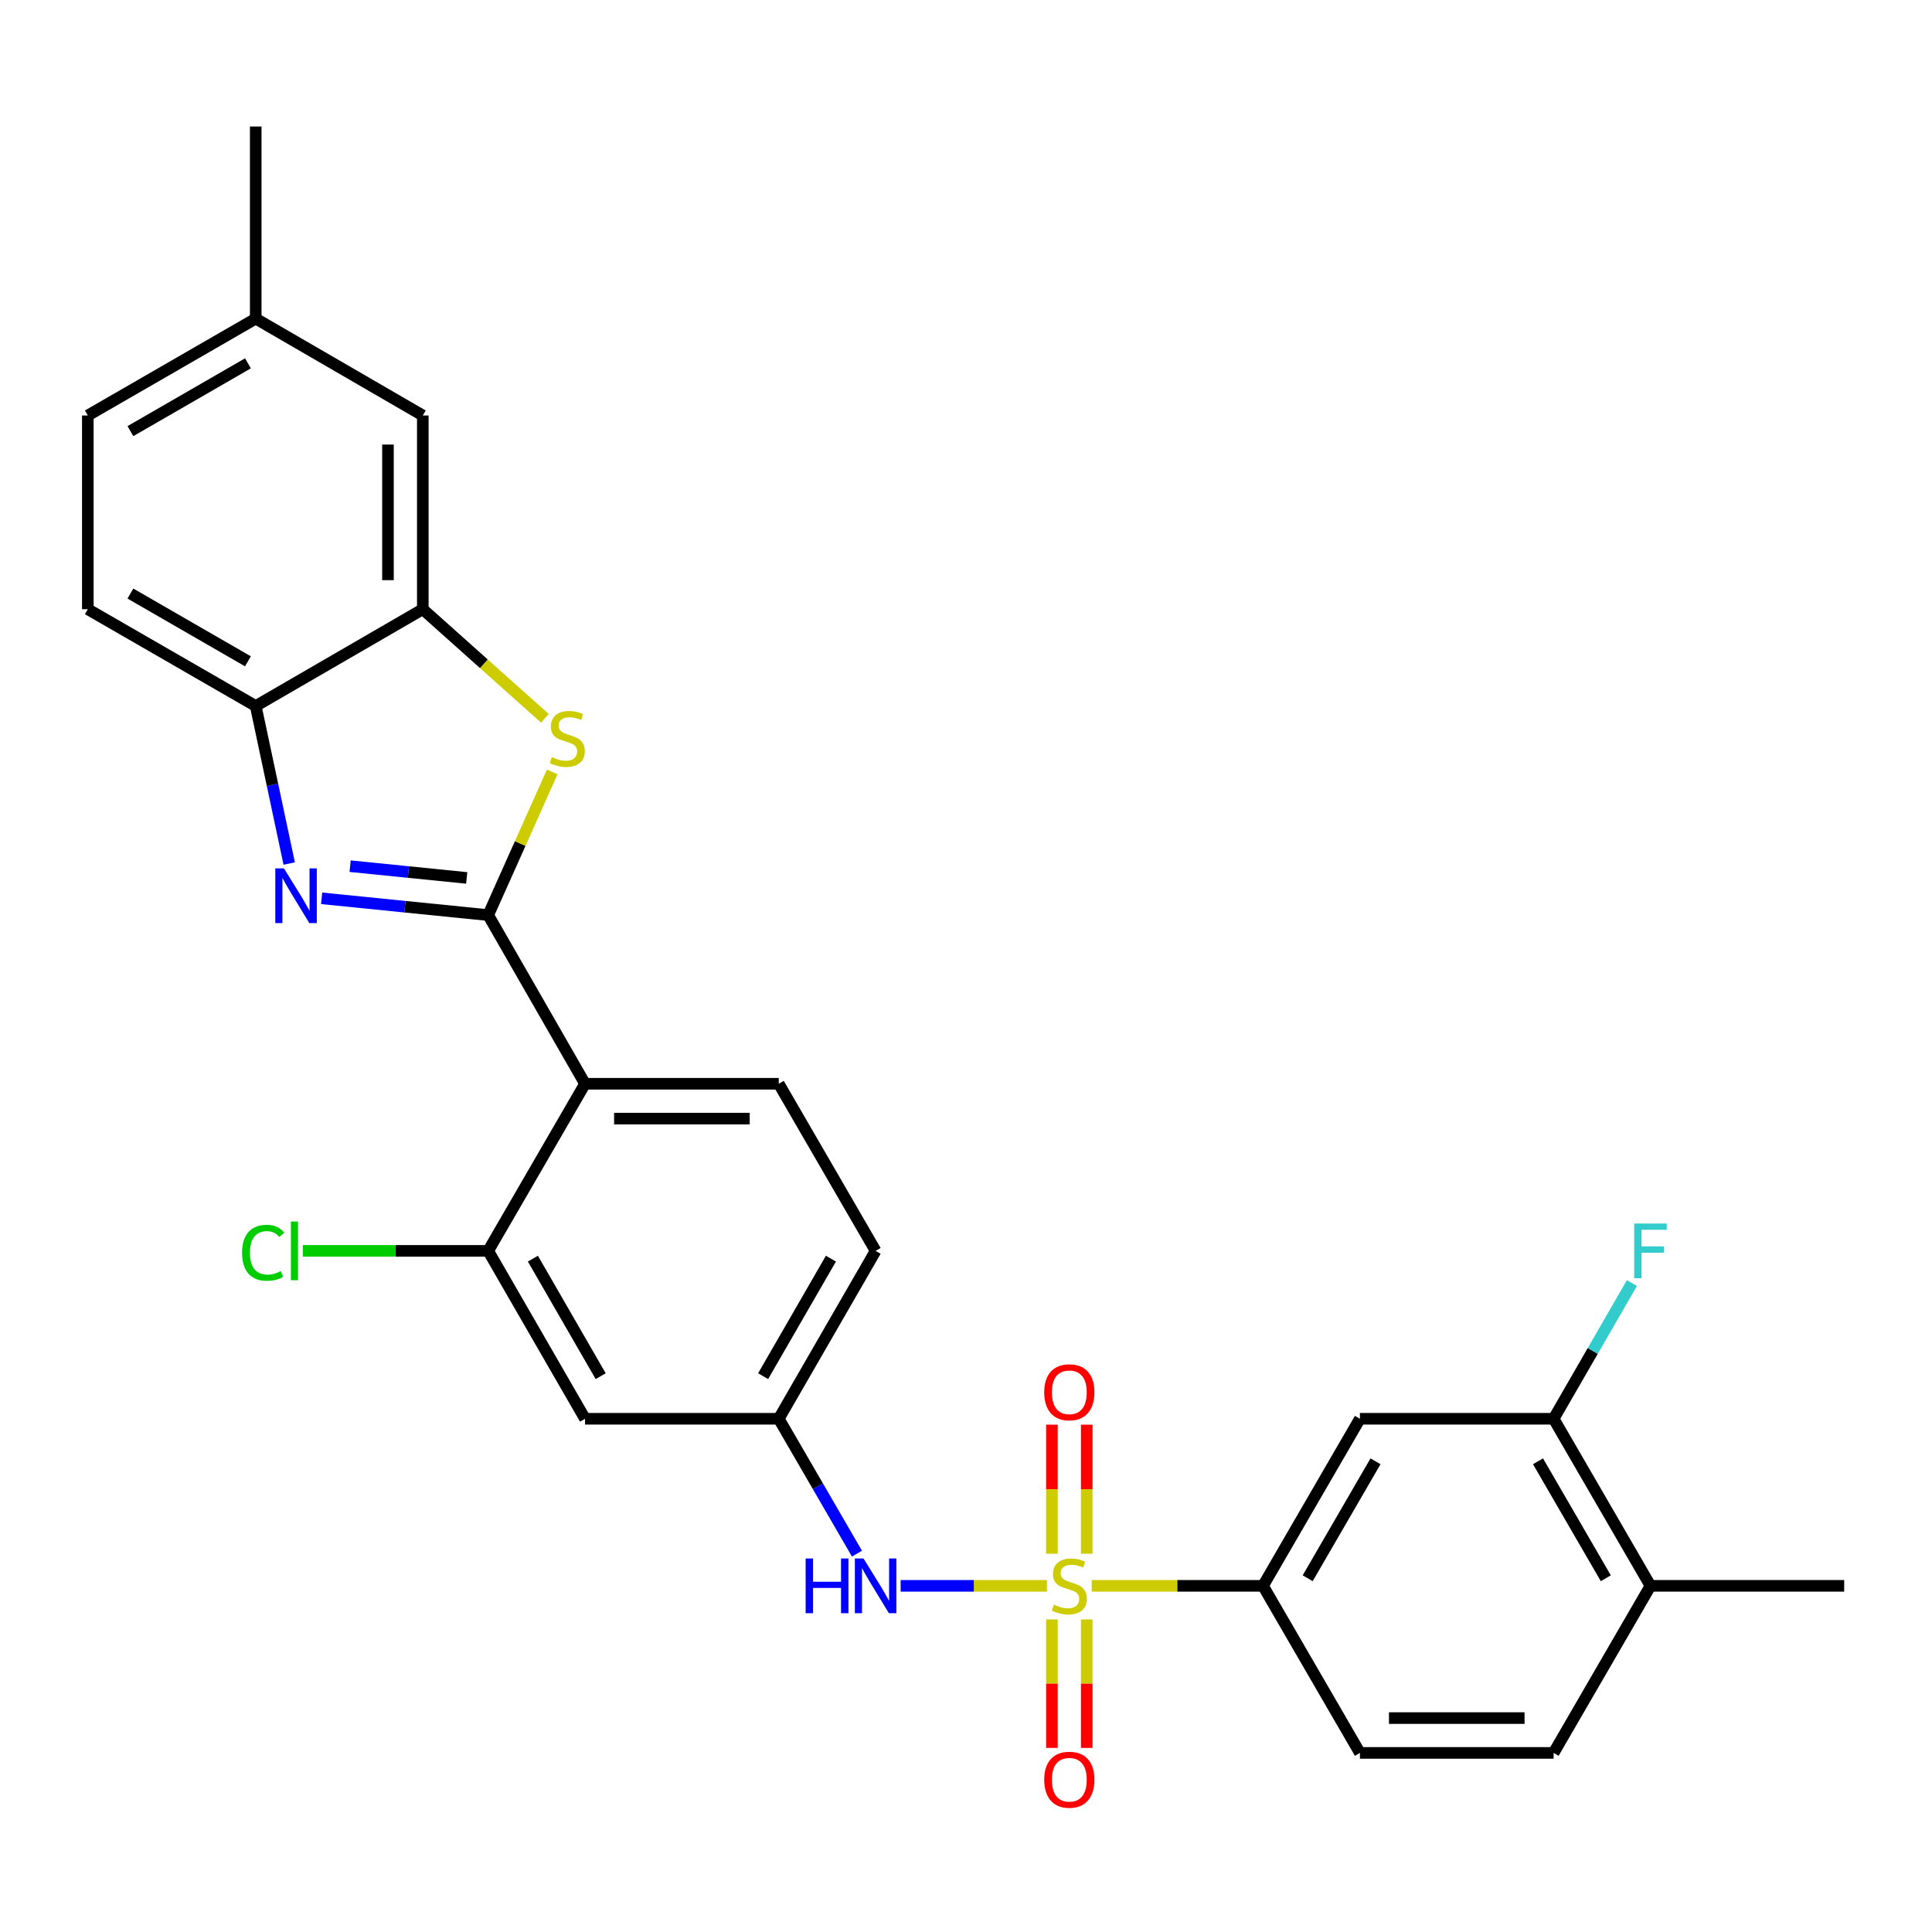 <?xml version='1.0' encoding='iso-8859-1'?>
<svg version='1.1' baseProfile='full'
              xmlns='http://www.w3.org/2000/svg'
                      xmlns:rdkit='http://www.rdkit.org/xml'
                      xmlns:xlink='http://www.w3.org/1999/xlink'
                  xml:space='preserve'
width='1000px' height='1000px' viewBox='0 0 1000 1000'>
<!-- END OF HEADER -->
<rect style='opacity:1.0;fill:#FFFFFF;stroke:none' width='1000' height='1000' x='0' y='0'> </rect>
<path class='bond-5' d='M 565.068,820.83 L 609.4,820.83' style='fill:none;fill-rule:evenodd;stroke:#CCCC00;stroke-width:6px;stroke-linecap:butt;stroke-linejoin:miter;stroke-opacity:1' />
<path class='bond-5' d='M 609.4,820.83 L 653.732,820.83' style='fill:none;fill-rule:evenodd;stroke:#000000;stroke-width:6px;stroke-linecap:butt;stroke-linejoin:miter;stroke-opacity:1' />
<path class='bond-6' d='M 541.895,820.83 L 504.036,820.83' style='fill:none;fill-rule:evenodd;stroke:#CCCC00;stroke-width:6px;stroke-linecap:butt;stroke-linejoin:miter;stroke-opacity:1' />
<path class='bond-6' d='M 504.036,820.83 L 466.177,820.83' style='fill:none;fill-rule:evenodd;stroke:#0000FF;stroke-width:6px;stroke-linecap:butt;stroke-linejoin:miter;stroke-opacity:1' />
<path class='bond-13' d='M 562.497,804.203 L 562.497,770.806' style='fill:none;fill-rule:evenodd;stroke:#CCCC00;stroke-width:6px;stroke-linecap:butt;stroke-linejoin:miter;stroke-opacity:1' />
<path class='bond-13' d='M 562.497,770.806 L 562.497,737.41' style='fill:none;fill-rule:evenodd;stroke:#FF0000;stroke-width:6px;stroke-linecap:butt;stroke-linejoin:miter;stroke-opacity:1' />
<path class='bond-13' d='M 544.466,804.203 L 544.466,770.806' style='fill:none;fill-rule:evenodd;stroke:#CCCC00;stroke-width:6px;stroke-linecap:butt;stroke-linejoin:miter;stroke-opacity:1' />
<path class='bond-13' d='M 544.466,770.806 L 544.466,737.41' style='fill:none;fill-rule:evenodd;stroke:#FF0000;stroke-width:6px;stroke-linecap:butt;stroke-linejoin:miter;stroke-opacity:1' />
<path class='bond-14' d='M 544.466,838.216 L 544.466,871.463' style='fill:none;fill-rule:evenodd;stroke:#CCCC00;stroke-width:6px;stroke-linecap:butt;stroke-linejoin:miter;stroke-opacity:1' />
<path class='bond-14' d='M 544.466,871.463 L 544.466,904.709' style='fill:none;fill-rule:evenodd;stroke:#FF0000;stroke-width:6px;stroke-linecap:butt;stroke-linejoin:miter;stroke-opacity:1' />
<path class='bond-14' d='M 562.497,838.216 L 562.497,871.463' style='fill:none;fill-rule:evenodd;stroke:#CCCC00;stroke-width:6px;stroke-linecap:butt;stroke-linejoin:miter;stroke-opacity:1' />
<path class='bond-14' d='M 562.497,871.463 L 562.497,904.709' style='fill:none;fill-rule:evenodd;stroke:#FF0000;stroke-width:6px;stroke-linecap:butt;stroke-linejoin:miter;stroke-opacity:1' />
<path class='bond-0' d='M 252.688,473.657 L 302.814,560.956' style='fill:none;fill-rule:evenodd;stroke:#000000;stroke-width:6px;stroke-linecap:butt;stroke-linejoin:miter;stroke-opacity:1' />
<path class='bond-1' d='M 252.688,473.657 L 209.583,469.311' style='fill:none;fill-rule:evenodd;stroke:#000000;stroke-width:6px;stroke-linecap:butt;stroke-linejoin:miter;stroke-opacity:1' />
<path class='bond-1' d='M 209.583,469.311 L 166.477,464.965' style='fill:none;fill-rule:evenodd;stroke:#0000FF;stroke-width:6px;stroke-linecap:butt;stroke-linejoin:miter;stroke-opacity:1' />
<path class='bond-1' d='M 241.565,454.414 L 211.391,451.371' style='fill:none;fill-rule:evenodd;stroke:#000000;stroke-width:6px;stroke-linecap:butt;stroke-linejoin:miter;stroke-opacity:1' />
<path class='bond-1' d='M 211.391,451.371 L 181.218,448.329' style='fill:none;fill-rule:evenodd;stroke:#0000FF;stroke-width:6px;stroke-linecap:butt;stroke-linejoin:miter;stroke-opacity:1' />
<path class='bond-2' d='M 252.688,473.657 L 269.265,436.597' style='fill:none;fill-rule:evenodd;stroke:#000000;stroke-width:6px;stroke-linecap:butt;stroke-linejoin:miter;stroke-opacity:1' />
<path class='bond-2' d='M 269.265,436.597 L 285.841,399.537' style='fill:none;fill-rule:evenodd;stroke:#CCCC00;stroke-width:6px;stroke-linecap:butt;stroke-linejoin:miter;stroke-opacity:1' />
<path class='bond-7' d='M 149.695,446.961 L 141.029,406.197' style='fill:none;fill-rule:evenodd;stroke:#0000FF;stroke-width:6px;stroke-linecap:butt;stroke-linejoin:miter;stroke-opacity:1' />
<path class='bond-7' d='M 141.029,406.197 L 132.363,365.433' style='fill:none;fill-rule:evenodd;stroke:#000000;stroke-width:6px;stroke-linecap:butt;stroke-linejoin:miter;stroke-opacity:1' />
<path class='bond-4' d='M 282.031,371.797 L 250.436,343.562' style='fill:none;fill-rule:evenodd;stroke:#CCCC00;stroke-width:6px;stroke-linecap:butt;stroke-linejoin:miter;stroke-opacity:1' />
<path class='bond-4' d='M 250.436,343.562 L 218.84,315.327' style='fill:none;fill-rule:evenodd;stroke:#000000;stroke-width:6px;stroke-linecap:butt;stroke-linejoin:miter;stroke-opacity:1' />
<path class='bond-3' d='M 302.814,560.956 L 403.085,560.956' style='fill:none;fill-rule:evenodd;stroke:#000000;stroke-width:6px;stroke-linecap:butt;stroke-linejoin:miter;stroke-opacity:1' />
<path class='bond-3' d='M 317.854,578.987 L 388.044,578.987' style='fill:none;fill-rule:evenodd;stroke:#000000;stroke-width:6px;stroke-linecap:butt;stroke-linejoin:miter;stroke-opacity:1' />
<path class='bond-28' d='M 302.814,560.956 L 252.688,647.454' style='fill:none;fill-rule:evenodd;stroke:#000000;stroke-width:6px;stroke-linecap:butt;stroke-linejoin:miter;stroke-opacity:1' />
<path class='bond-16' d='M 218.84,315.327 L 218.84,215.056' style='fill:none;fill-rule:evenodd;stroke:#000000;stroke-width:6px;stroke-linecap:butt;stroke-linejoin:miter;stroke-opacity:1' />
<path class='bond-16' d='M 200.81,300.287 L 200.81,230.097' style='fill:none;fill-rule:evenodd;stroke:#000000;stroke-width:6px;stroke-linecap:butt;stroke-linejoin:miter;stroke-opacity:1' />
<path class='bond-30' d='M 218.84,315.327 L 132.363,365.433' style='fill:none;fill-rule:evenodd;stroke:#000000;stroke-width:6px;stroke-linecap:butt;stroke-linejoin:miter;stroke-opacity:1' />
<path class='bond-9' d='M 653.732,820.83 L 703.888,734.352' style='fill:none;fill-rule:evenodd;stroke:#000000;stroke-width:6px;stroke-linecap:butt;stroke-linejoin:miter;stroke-opacity:1' />
<path class='bond-9' d='M 676.853,816.904 L 711.962,756.37' style='fill:none;fill-rule:evenodd;stroke:#000000;stroke-width:6px;stroke-linecap:butt;stroke-linejoin:miter;stroke-opacity:1' />
<path class='bond-18' d='M 653.732,820.83 L 703.888,907.307' style='fill:none;fill-rule:evenodd;stroke:#000000;stroke-width:6px;stroke-linecap:butt;stroke-linejoin:miter;stroke-opacity:1' />
<path class='bond-15' d='M 443.562,804.171 L 423.323,769.261' style='fill:none;fill-rule:evenodd;stroke:#0000FF;stroke-width:6px;stroke-linecap:butt;stroke-linejoin:miter;stroke-opacity:1' />
<path class='bond-15' d='M 423.323,769.261 L 403.085,734.352' style='fill:none;fill-rule:evenodd;stroke:#000000;stroke-width:6px;stroke-linecap:butt;stroke-linejoin:miter;stroke-opacity:1' />
<path class='bond-19' d='M 132.363,365.433 L 45.455,315.327' style='fill:none;fill-rule:evenodd;stroke:#000000;stroke-width:6px;stroke-linecap:butt;stroke-linejoin:miter;stroke-opacity:1' />
<path class='bond-19' d='M 128.332,342.296 L 67.497,307.223' style='fill:none;fill-rule:evenodd;stroke:#000000;stroke-width:6px;stroke-linecap:butt;stroke-linejoin:miter;stroke-opacity:1' />
<path class='bond-8' d='M 252.688,647.454 L 302.814,734.352' style='fill:none;fill-rule:evenodd;stroke:#000000;stroke-width:6px;stroke-linecap:butt;stroke-linejoin:miter;stroke-opacity:1' />
<path class='bond-8' d='M 275.826,651.479 L 310.913,712.308' style='fill:none;fill-rule:evenodd;stroke:#000000;stroke-width:6px;stroke-linecap:butt;stroke-linejoin:miter;stroke-opacity:1' />
<path class='bond-21' d='M 252.688,647.454 L 204.726,647.454' style='fill:none;fill-rule:evenodd;stroke:#000000;stroke-width:6px;stroke-linecap:butt;stroke-linejoin:miter;stroke-opacity:1' />
<path class='bond-21' d='M 204.726,647.454 L 156.764,647.454' style='fill:none;fill-rule:evenodd;stroke:#00CC00;stroke-width:6px;stroke-linecap:butt;stroke-linejoin:miter;stroke-opacity:1' />
<path class='bond-10' d='M 703.888,734.352 L 804.149,734.352' style='fill:none;fill-rule:evenodd;stroke:#000000;stroke-width:6px;stroke-linecap:butt;stroke-linejoin:miter;stroke-opacity:1' />
<path class='bond-23' d='M 804.149,734.352 L 824.408,699.237' style='fill:none;fill-rule:evenodd;stroke:#000000;stroke-width:6px;stroke-linecap:butt;stroke-linejoin:miter;stroke-opacity:1' />
<path class='bond-23' d='M 824.408,699.237 L 844.668,664.122' style='fill:none;fill-rule:evenodd;stroke:#33CCCC;stroke-width:6px;stroke-linecap:butt;stroke-linejoin:miter;stroke-opacity:1' />
<path class='bond-29' d='M 804.149,734.352 L 854.284,820.83' style='fill:none;fill-rule:evenodd;stroke:#000000;stroke-width:6px;stroke-linecap:butt;stroke-linejoin:miter;stroke-opacity:1' />
<path class='bond-29' d='M 796.07,756.367 L 831.165,816.902' style='fill:none;fill-rule:evenodd;stroke:#000000;stroke-width:6px;stroke-linecap:butt;stroke-linejoin:miter;stroke-opacity:1' />
<path class='bond-11' d='M 302.814,734.352 L 403.085,734.352' style='fill:none;fill-rule:evenodd;stroke:#000000;stroke-width:6px;stroke-linecap:butt;stroke-linejoin:miter;stroke-opacity:1' />
<path class='bond-12' d='M 403.085,560.956 L 453.22,647.454' style='fill:none;fill-rule:evenodd;stroke:#000000;stroke-width:6px;stroke-linecap:butt;stroke-linejoin:miter;stroke-opacity:1' />
<path class='bond-22' d='M 403.085,734.352 L 453.22,647.454' style='fill:none;fill-rule:evenodd;stroke:#000000;stroke-width:6px;stroke-linecap:butt;stroke-linejoin:miter;stroke-opacity:1' />
<path class='bond-22' d='M 394.987,712.307 L 430.082,651.478' style='fill:none;fill-rule:evenodd;stroke:#000000;stroke-width:6px;stroke-linecap:butt;stroke-linejoin:miter;stroke-opacity:1' />
<path class='bond-24' d='M 218.84,215.056 L 132.363,164.921' style='fill:none;fill-rule:evenodd;stroke:#000000;stroke-width:6px;stroke-linecap:butt;stroke-linejoin:miter;stroke-opacity:1' />
<path class='bond-17' d='M 854.284,820.83 L 804.149,907.307' style='fill:none;fill-rule:evenodd;stroke:#000000;stroke-width:6px;stroke-linecap:butt;stroke-linejoin:miter;stroke-opacity:1' />
<path class='bond-26' d='M 854.284,820.83 L 954.545,820.83' style='fill:none;fill-rule:evenodd;stroke:#000000;stroke-width:6px;stroke-linecap:butt;stroke-linejoin:miter;stroke-opacity:1' />
<path class='bond-20' d='M 703.888,907.307 L 804.149,907.307' style='fill:none;fill-rule:evenodd;stroke:#000000;stroke-width:6px;stroke-linecap:butt;stroke-linejoin:miter;stroke-opacity:1' />
<path class='bond-20' d='M 718.927,889.276 L 789.11,889.276' style='fill:none;fill-rule:evenodd;stroke:#000000;stroke-width:6px;stroke-linecap:butt;stroke-linejoin:miter;stroke-opacity:1' />
<path class='bond-25' d='M 45.455,315.327 L 45.455,215.056' style='fill:none;fill-rule:evenodd;stroke:#000000;stroke-width:6px;stroke-linecap:butt;stroke-linejoin:miter;stroke-opacity:1' />
<path class='bond-27' d='M 132.363,164.921 L 132.363,65.481' style='fill:none;fill-rule:evenodd;stroke:#000000;stroke-width:6px;stroke-linecap:butt;stroke-linejoin:miter;stroke-opacity:1' />
<path class='bond-31' d='M 132.363,164.921 L 45.455,215.056' style='fill:none;fill-rule:evenodd;stroke:#000000;stroke-width:6px;stroke-linecap:butt;stroke-linejoin:miter;stroke-opacity:1' />
<path class='bond-31' d='M 128.336,188.059 L 67.501,223.154' style='fill:none;fill-rule:evenodd;stroke:#000000;stroke-width:6px;stroke-linecap:butt;stroke-linejoin:miter;stroke-opacity:1' />
<path  class='atom-0' d='M 545.481 830.55
Q 545.801 830.67, 547.121 831.23
Q 548.441 831.79, 549.881 832.15
Q 551.361 832.47, 552.801 832.47
Q 555.481 832.47, 557.041 831.19
Q 558.601 829.87, 558.601 827.59
Q 558.601 826.03, 557.801 825.07
Q 557.041 824.11, 555.841 823.59
Q 554.641 823.07, 552.641 822.47
Q 550.121 821.71, 548.601 820.99
Q 547.121 820.27, 546.041 818.75
Q 545.001 817.23, 545.001 814.67
Q 545.001 811.11, 547.401 808.91
Q 549.841 806.71, 554.641 806.71
Q 557.921 806.71, 561.641 808.27
L 560.721 811.35
Q 557.321 809.95, 554.761 809.95
Q 552.001 809.95, 550.481 811.11
Q 548.961 812.23, 549.001 814.19
Q 549.001 815.71, 549.761 816.63
Q 550.561 817.55, 551.681 818.07
Q 552.841 818.59, 554.761 819.19
Q 557.321 819.99, 558.841 820.79
Q 560.361 821.59, 561.441 823.23
Q 562.561 824.83, 562.561 827.59
Q 562.561 831.51, 559.921 833.63
Q 557.321 835.71, 552.961 835.71
Q 550.441 835.71, 548.521 835.15
Q 546.641 834.63, 544.401 833.71
L 545.481 830.55
' fill='#CCCC00'/>
<path  class='atom-2' d='M 146.978 449.47
L 156.258 464.47
Q 157.178 465.95, 158.658 468.63
Q 160.138 471.31, 160.218 471.47
L 160.218 449.47
L 163.978 449.47
L 163.978 477.79
L 160.098 477.79
L 150.138 461.39
Q 148.978 459.47, 147.738 457.27
Q 146.538 455.07, 146.178 454.39
L 146.178 477.79
L 142.498 477.79
L 142.498 449.47
L 146.978 449.47
' fill='#0000FF'/>
<path  class='atom-3' d='M 285.618 391.871
Q 285.938 391.991, 287.258 392.551
Q 288.578 393.111, 290.018 393.471
Q 291.498 393.791, 292.938 393.791
Q 295.618 393.791, 297.178 392.511
Q 298.738 391.191, 298.738 388.911
Q 298.738 387.351, 297.938 386.391
Q 297.178 385.431, 295.978 384.911
Q 294.778 384.391, 292.778 383.791
Q 290.258 383.031, 288.738 382.311
Q 287.258 381.591, 286.178 380.071
Q 285.138 378.551, 285.138 375.991
Q 285.138 372.431, 287.538 370.231
Q 289.978 368.031, 294.778 368.031
Q 298.058 368.031, 301.778 369.591
L 300.858 372.671
Q 297.458 371.271, 294.898 371.271
Q 292.138 371.271, 290.618 372.431
Q 289.098 373.551, 289.138 375.511
Q 289.138 377.031, 289.898 377.951
Q 290.698 378.871, 291.818 379.391
Q 292.978 379.911, 294.898 380.511
Q 297.458 381.311, 298.978 382.111
Q 300.498 382.911, 301.578 384.551
Q 302.698 386.151, 302.698 388.911
Q 302.698 392.831, 300.058 394.951
Q 297.458 397.031, 293.098 397.031
Q 290.578 397.031, 288.658 396.471
Q 286.778 395.951, 284.538 395.031
L 285.618 391.871
' fill='#CCCC00'/>
<path  class='atom-7' d='M 417 806.67
L 420.84 806.67
L 420.84 818.71
L 435.32 818.71
L 435.32 806.67
L 439.16 806.67
L 439.16 834.99
L 435.32 834.99
L 435.32 821.91
L 420.84 821.91
L 420.84 834.99
L 417 834.99
L 417 806.67
' fill='#0000FF'/>
<path  class='atom-7' d='M 446.96 806.67
L 456.24 821.67
Q 457.16 823.15, 458.64 825.83
Q 460.12 828.51, 460.2 828.67
L 460.2 806.67
L 463.96 806.67
L 463.96 834.99
L 460.08 834.99
L 450.12 818.59
Q 448.96 816.67, 447.72 814.47
Q 446.52 812.27, 446.16 811.59
L 446.16 834.99
L 442.48 834.99
L 442.48 806.67
L 446.96 806.67
' fill='#0000FF'/>
<path  class='atom-14' d='M 540.481 720.639
Q 540.481 713.839, 543.841 710.039
Q 547.201 706.239, 553.481 706.239
Q 559.761 706.239, 563.121 710.039
Q 566.481 713.839, 566.481 720.639
Q 566.481 727.519, 563.081 731.439
Q 559.681 735.319, 553.481 735.319
Q 547.241 735.319, 543.841 731.439
Q 540.481 727.559, 540.481 720.639
M 553.481 732.119
Q 557.801 732.119, 560.121 729.239
Q 562.481 726.319, 562.481 720.639
Q 562.481 715.079, 560.121 712.279
Q 557.801 709.439, 553.481 709.439
Q 549.161 709.439, 546.801 712.239
Q 544.481 715.039, 544.481 720.639
Q 544.481 726.359, 546.801 729.239
Q 549.161 732.119, 553.481 732.119
' fill='#FF0000'/>
<path  class='atom-15' d='M 540.481 921.181
Q 540.481 914.381, 543.841 910.581
Q 547.201 906.781, 553.481 906.781
Q 559.761 906.781, 563.121 910.581
Q 566.481 914.381, 566.481 921.181
Q 566.481 928.061, 563.081 931.981
Q 559.681 935.861, 553.481 935.861
Q 547.241 935.861, 543.841 931.981
Q 540.481 928.101, 540.481 921.181
M 553.481 932.661
Q 557.801 932.661, 560.121 929.781
Q 562.481 926.861, 562.481 921.181
Q 562.481 915.621, 560.121 912.821
Q 557.801 909.981, 553.481 909.981
Q 549.161 909.981, 546.801 912.781
Q 544.481 915.581, 544.481 921.181
Q 544.481 926.901, 546.801 929.781
Q 549.161 932.661, 553.481 932.661
' fill='#FF0000'/>
<path  class='atom-22' d='M 125.297 648.434
Q 125.297 641.394, 128.577 637.714
Q 131.897 633.994, 138.177 633.994
Q 144.017 633.994, 147.137 638.114
L 144.497 640.274
Q 142.217 637.274, 138.177 637.274
Q 133.897 637.274, 131.617 640.154
Q 129.377 642.994, 129.377 648.434
Q 129.377 654.034, 131.697 656.914
Q 134.057 659.794, 138.617 659.794
Q 141.737 659.794, 145.377 657.914
L 146.497 660.914
Q 145.017 661.874, 142.777 662.434
Q 140.537 662.994, 138.057 662.994
Q 131.897 662.994, 128.577 659.234
Q 125.297 655.474, 125.297 648.434
' fill='#00CC00'/>
<path  class='atom-22' d='M 150.577 632.274
L 154.257 632.274
L 154.257 662.634
L 150.577 662.634
L 150.577 632.274
' fill='#00CC00'/>
<path  class='atom-24' d='M 845.864 633.294
L 862.704 633.294
L 862.704 636.534
L 849.664 636.534
L 849.664 645.134
L 861.264 645.134
L 861.264 648.414
L 849.664 648.414
L 849.664 661.614
L 845.864 661.614
L 845.864 633.294
' fill='#33CCCC'/>
</svg>
